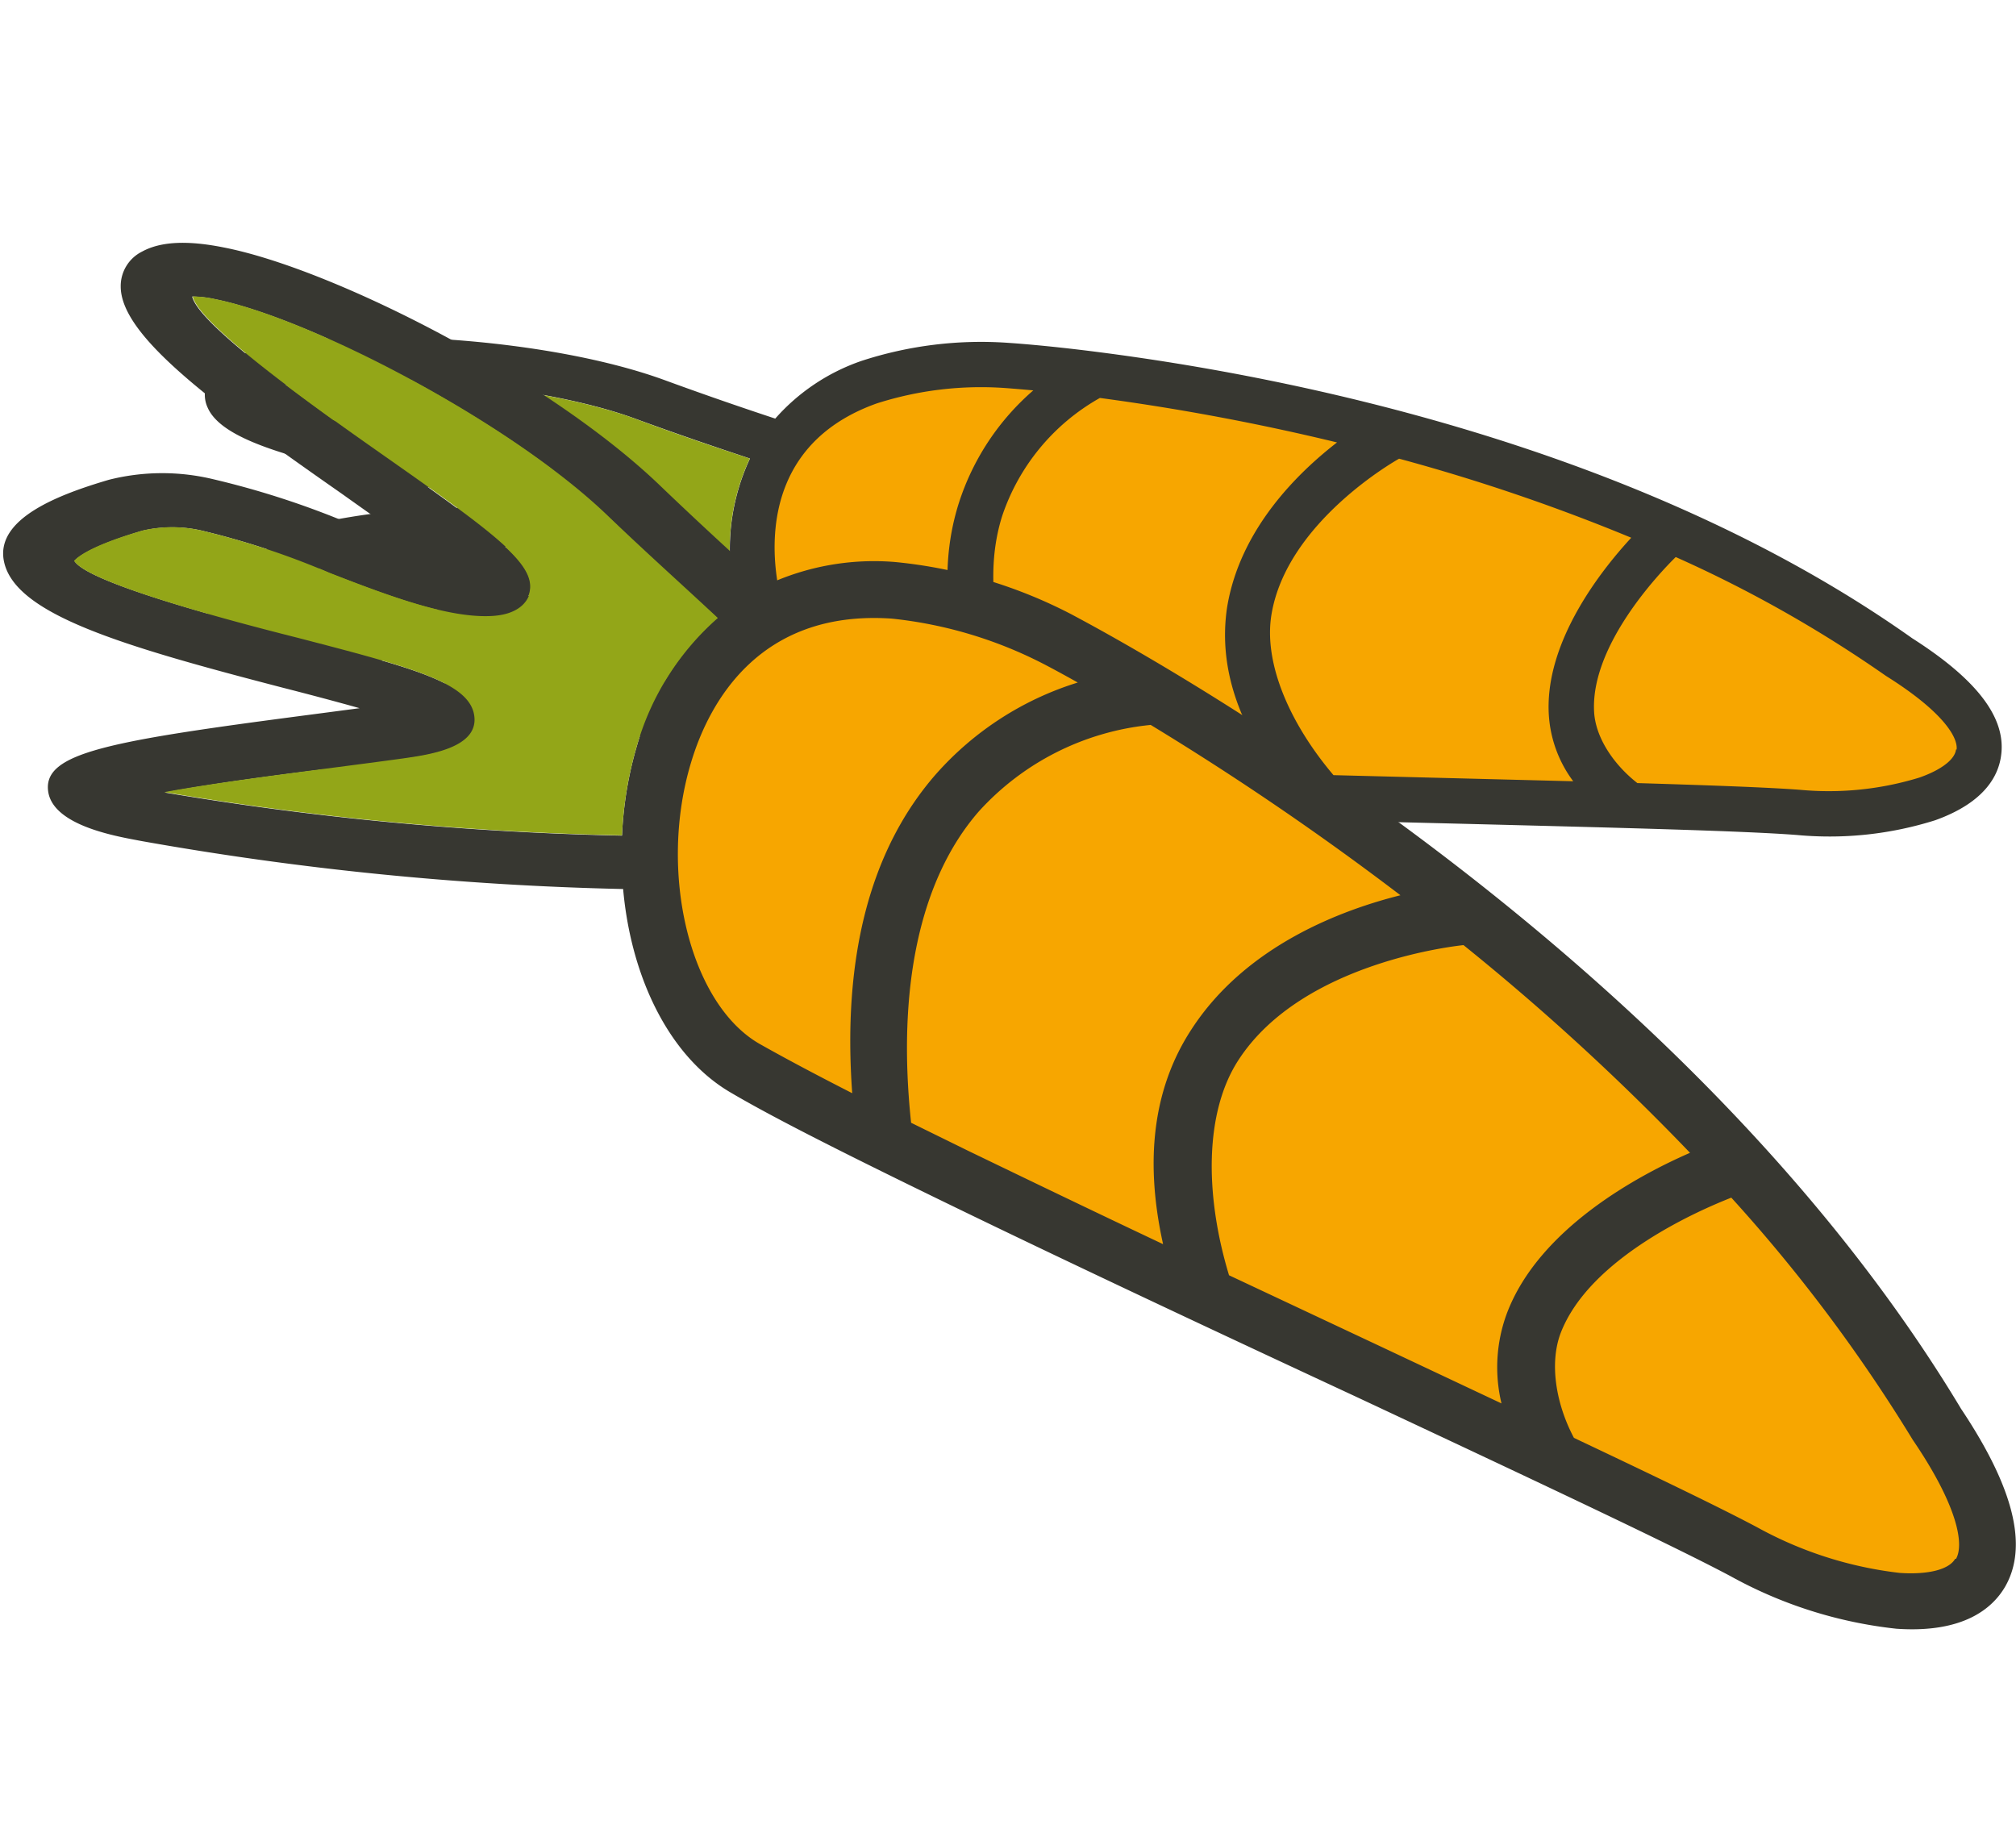 <svg xmlns="http://www.w3.org/2000/svg" viewBox="0 0 165 150"><defs><style>.cls-1{fill:#f7a600;}.cls-2{fill:#373731;}.cls-3{fill:#93a618;}</style></defs><title>Updated Ingredients and Botanicals</title><g id="Icons"><path class="cls-1" d="M82.42,29.91s2.69.16,7.2.74c13.52,1.73,43.38,7.19,65.9,23.15,14,8.94,2.51,13.5-8.25,12.68-8.08-.62-37.24-1-57-1.79-6.58-.26-12.1-.56-15.45-.93-13.41-1.47-24.4-35.3,7.58-33.85Z"/><path class="cls-2" d="M156.51,52.24c-22.3-15.81-51.34-21.47-66.66-23.43-4.52-.58-7.21-.74-7.32-.75a31.55,31.55,0,0,0-12,1.47,16.6,16.6,0,0,0-7.08,4.73c-2.75-.91-5.72-1.93-9-3.13-9.51-3.49-25.21-4.36-32.36-2.79-2.38.52-3.93,1.3-4.77,2.39A2.51,2.51,0,0,0,17,33.37c1.29,2.93,8.25,4.53,18.72,6.64,2,.39,4.29.87,6.17,1.31-1.38.13-2.94.19-4.55.25a56.36,56.36,0,0,0-9.74.93,14.24,14.24,0,0,0-6.23,2.78c-2.56,2.15-5.78,5.27-4.14,7.61,2,2.9,9.24,2,20,.25,1.59-.26,3.48-.56,5.11-.78L39.6,54c-11.45,6.89-15.05,9.3-13.74,11.47,1.11,1.84,4.78,1,6.55.64l.33-.07a204.81,204.81,0,0,0,30.07-9.79c2.82,5.12,7.22,8.86,11.83,9.36,3.12.34,8.21.65,15.57.94,9,.36,20.08.64,29.88.88,12.16.31,22.66.57,27,.91a28.72,28.72,0,0,0,11.3-1.21c4.13-1.48,5.21-3.73,5.4-5.37C164.17,58.71,161.78,55.6,156.51,52.24ZM32.86,62.49c2.64-1.81,6.66-4.23,9.45-5.9l3.9-2.37c1.47-.9,4.21-2.59,3.24-4.36-1.08-2-5-1.36-12.72-.11C32.55,50.42,22.77,52,21.38,51c0,0,.14-.95,3.3-3.6a8.6,8.6,0,0,1,3.73-1.59A51.71,51.71,0,0,1,37,45c4.25-.16,8.23-.42,10.7-1.62,1.7-.83,1.8-1.89,1.77-2.3-.18-2-3.25-2.67-12.1-4.46-4.81-1-14.68-3-15.87-4.56a7.15,7.15,0,0,1,1.43-.44C29.1,30.3,43.72,31.24,52,34.27c3.43,1.26,6.53,2.31,9.38,3.26a17.48,17.48,0,0,0-1.49,9.74,24.5,24.5,0,0,0,1.47,5.79A204.3,204.3,0,0,1,32.86,62.49ZM75,61.92c-5.24-.57-10.6-7.63-11.48-15.09-.46-3.9,0-10.87,8.23-13.81a28,28,0,0,1,10.55-1.26s.85.06,2.27.19a20.45,20.45,0,0,0-6.08,9.18c-2,6.25-.82,13.41,3.36,21.3C79,62.28,76.7,62.1,75,61.92Zm29.39,1.38c-4.93-.14-9.76-.3-14.07-.47l-4.16-.18c-4.37-7.61-5.92-14.76-4.14-20.41a17.45,17.45,0,0,1,8-9.67,188.88,188.88,0,0,1,19.41,3.64c-3.06,2.37-7.94,7-9,13.51C99.75,54.28,101.16,58.83,104.44,63.31Zm15.75.42-11-.28c-3.55-4.19-5.73-9.12-5.08-13.12,1.24-7.62,10.29-12.69,10.45-12.78a156.6,156.6,0,0,1,19,6.47c-2.44,2.64-7.07,8.48-6.75,14.43a10.12,10.12,0,0,0,2,5.5Zm39.95-2.38c-.09.81-1.2,1.67-3,2.3a25.26,25.26,0,0,1-9.77,1c-2.62-.2-7.38-.37-13.31-.55-2-1.57-3.43-3.77-3.54-5.84-.3-5.41,5.31-11.31,6.68-12.66a104.14,104.14,0,0,1,17.21,9.73C158.85,58.13,160.26,60.26,160.14,61.34Z"/><path class="cls-3" d="M61.35,53.06a24.5,24.5,0,0,1-1.47-5.79,17.48,17.48,0,0,1,1.49-9.74c-2.85-.94-6-2-9.38-3.26-8.27-3-22.89-4-29.06-2.62a7.15,7.15,0,0,0-1.43.44c1.18,1.6,11.06,3.59,15.87,4.56,8.85,1.79,11.92,2.5,12.1,4.46,0,.42-.06,1.48-1.77,2.3C45.24,44.61,41.26,44.86,37,45a51.71,51.71,0,0,0-8.6.79,8.6,8.6,0,0,0-3.73,1.59c-3.16,2.65-3.25,3.59-3.3,3.6,1.39,1,11.17-.58,15.34-1.25,7.75-1.24,11.65-1.87,12.72.11,1,1.77-1.77,3.45-3.24,4.36l-3.9,2.37c-2.79,1.67-6.81,4.1-9.45,5.9A204.3,204.3,0,0,0,61.35,53.06Z"/><path class="cls-1" d="M86.73,52.41s3,1.54,7.89,4.47c14.64,8.79,46.15,30.07,64,59.72,11.59,17.32-3.91,16.76-15.85,10.4-9-4.77-42.22-19.9-64.46-30.72-7.41-3.61-13.6-6.73-17.26-8.84C46.36,79,50.77,34.67,86.73,52.41Z"/><path class="cls-2" d="M160.51,115.31c-17.63-29.36-48.1-50.46-64.7-60.42-4.89-2.93-7.89-4.48-8-4.55A39.52,39.52,0,0,0,73.29,46a20.79,20.79,0,0,0-10.51,1.86c-2.69-2.43-5.6-5.09-8.77-8.13C44.87,30.95,27.3,22,18.3,20.25c-3-.6-5.17-.48-6.67.34a3.15,3.15,0,0,0-1.75,2.85c0,4,7.19,9.35,18.14,17,2,1.43,4.49,3.16,6.42,4.61-1.64-.55-3.47-1.27-5.35-2a70.61,70.61,0,0,0-11.64-3.83,17.84,17.84,0,0,0-8.55.05c-4,1.18-9.28,3.14-8.58,6.65.86,4.35,9.61,6.93,22.85,10.37,2,.51,4.27,1.11,6.26,1.67l-3.95.52C8.87,60.65,3.53,61.6,3.94,64.75c.35,2.66,5,3.59,7.2,4l.42.08A256.59,256.59,0,0,0,51,72.76c.65,7.3,3.82,13.79,8.86,16.69,3.4,2,9.1,4.88,17.39,8.91,10.11,4.92,22.72,10.83,33.84,16,13.8,6.47,25.71,12.06,30.55,14.64a36,36,0,0,0,13.57,4.3c5.48.38,7.86-1.66,8.9-3.44C166,126.58,164.85,121.81,160.51,115.31Zm-147-50.45c3.94-.75,9.77-1.5,13.81-2,2-.26,3.93-.51,5.66-.75,2.14-.3,6.13-.85,5.91-3.37-.23-2.82-5-4.06-14.54-6.53C19.19,50.85,7.18,47.74,6.09,45.9c.06,0,.63-1,5.6-2.47a10.78,10.78,0,0,1,5.08.06A64.78,64.78,0,0,1,27,46.9c5,1.95,9.65,3.66,13.09,3.53,2.37-.09,3-1.26,3.19-1.75.78-2.33-2.38-4.7-11.64-11.2-5-3.53-15.36-10.78-15.91-13.21a9,9,0,0,1,1.86.22c7.76,1.55,24.06,10,32,17.62,3.3,3.17,6.33,5.94,9.12,8.46A21.9,21.9,0,0,0,52.14,61a30.69,30.69,0,0,0-1.23,7.39A256,256,0,0,1,13.47,64.86ZM62.16,85.43c-5.72-3.29-8.33-14.09-5.58-23.09C58,57.64,62.06,49.87,73,50.63A35,35,0,0,1,85.7,54.49s.94.49,2.51,1.37a25.62,25.62,0,0,0-11.59,7.48c-5.41,6.17-7.68,15-6.87,26.13C66.53,87.83,64,86.47,62.16,85.43Zm33,16.38c-5.59-2.64-11-5.25-15.91-7.62l-4.68-2.3C73.41,81,75.23,72,80.12,66.4a21.87,21.87,0,0,1,14.06-7.07,236.63,236.63,0,0,1,20.44,13.94c-4.71,1.18-12.64,4.07-17.12,11C94.36,89.09,93.68,95,95.19,101.81Zm17.86,8.4-12.43-5.84c-2-6.6-2-13.35.77-17.61,5.26-8.12,18.19-9.38,18.42-9.41a196.19,196.19,0,0,1,18.54,17c-4.13,1.8-12.38,6.17-15,13.17a12.68,12.68,0,0,0-.43,7.34Zm47,17.37c-.51.88-2.21,1.31-4.55,1.15A31.65,31.65,0,0,1,143.82,125c-2.91-1.55-8.28-4.14-15-7.32-1.48-2.79-2-6.05-1.12-8.49,2.37-6.36,11.78-10.3,14-11.17a130.47,130.47,0,0,1,14.85,19.82C160.23,123.24,160.77,126.4,160.09,127.58Z"/><path class="cls-3" d="M50.91,68.37A30.69,30.69,0,0,1,52.14,61a21.9,21.9,0,0,1,6.61-10.42C56,48,52.93,45.27,49.63,42.1c-8-7.64-24.26-16.07-32-17.62a9,9,0,0,0-1.86-.22c.55,2.43,10.88,9.68,15.91,13.21,9.26,6.5,12.42,8.87,11.64,11.2-.17.5-.81,1.66-3.19,1.75C36.68,50.56,32,48.85,27,46.9a64.78,64.78,0,0,0-10.26-3.42,10.78,10.78,0,0,0-5.08-.06c-5,1.45-5.54,2.48-5.6,2.47,1.1,1.84,13.1,5,18.23,6.29,9.52,2.47,14.3,3.71,14.54,6.53.22,2.52-3.77,3.07-5.91,3.37-1.73.24-3.66.49-5.66.75-4,.52-9.87,1.27-13.81,2A256,256,0,0,0,50.91,68.37Z"/></g></svg>
